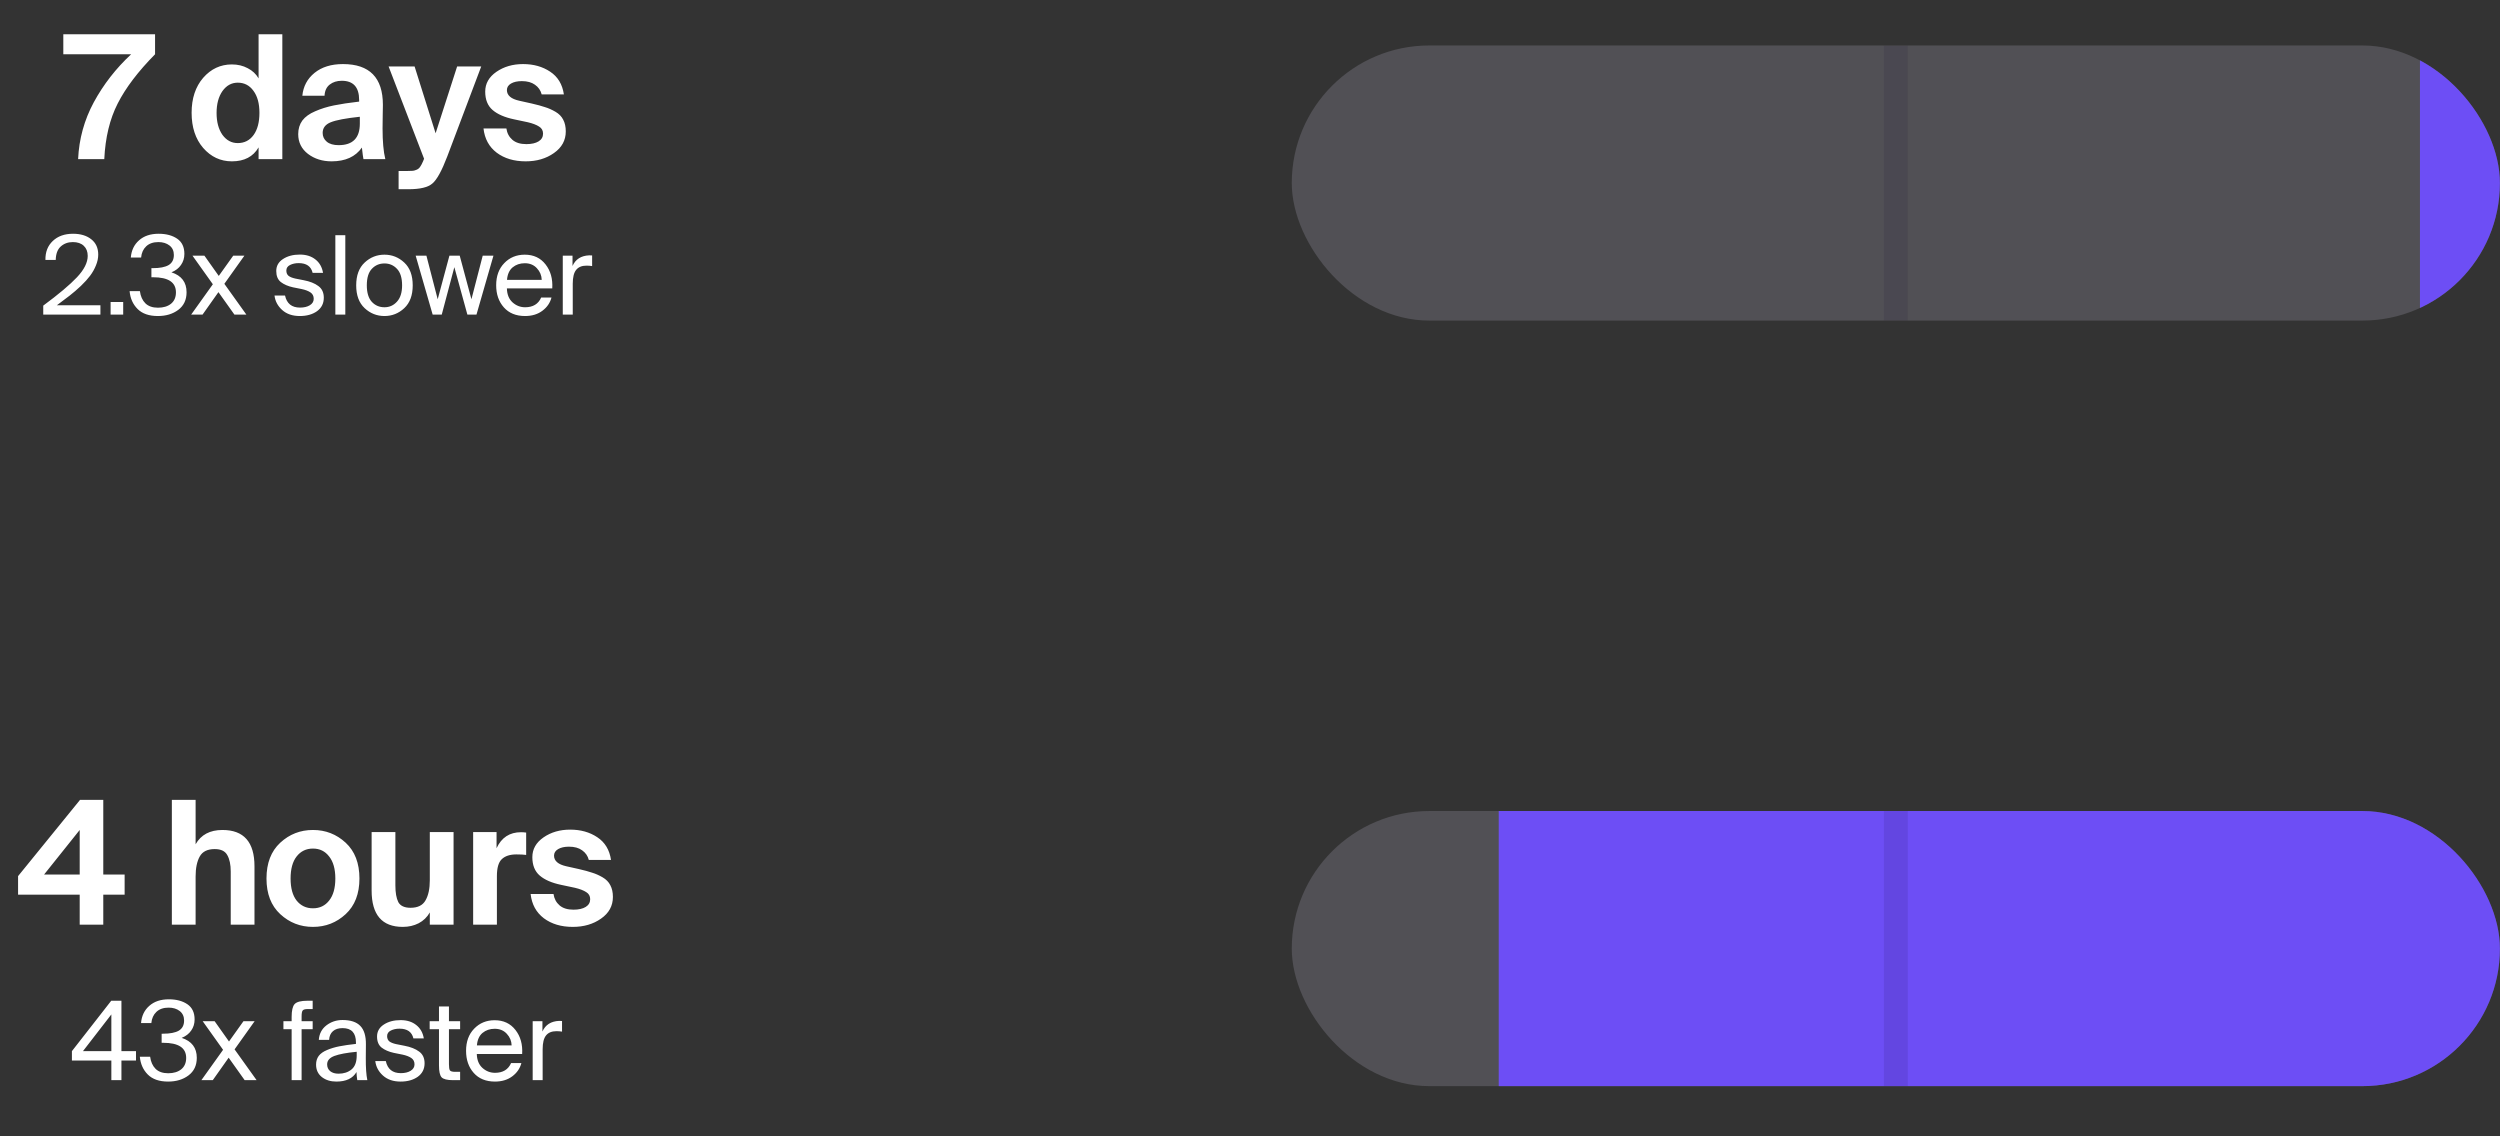 <svg width="209" height="95" viewBox="0 0 209 95" fill="none" xmlns="http://www.w3.org/2000/svg">
<rect x="0" y="0" width="209" height="95" fill="#333333" stroke="none"/>
<path d="M5.293 4.537V2.867H12.963V4.537C11.543 5.976 10.502 7.348 9.84 8.653C9.178 9.948 8.804 11.497 8.718 13.301H6.53C6.607 11.612 7.044 10.029 7.84 8.552C8.646 7.065 9.687 5.726 10.963 4.537H5.293ZM23.603 13.301H21.617V12.322C21.166 13.099 20.423 13.488 19.387 13.488C18.437 13.488 17.636 13.114 16.983 12.365C16.34 11.617 16.019 10.639 16.019 9.43C16.019 8.23 16.34 7.257 16.983 6.508C17.636 5.76 18.437 5.386 19.387 5.386C19.876 5.386 20.317 5.491 20.71 5.702C21.104 5.904 21.406 6.187 21.617 6.552V2.867H23.603V13.301ZM19.876 11.962C20.432 11.962 20.874 11.737 21.2 11.286C21.526 10.835 21.689 10.216 21.689 9.43C21.689 8.653 21.521 8.039 21.185 7.588C20.859 7.137 20.423 6.911 19.876 6.911C19.358 6.911 18.931 7.146 18.595 7.616C18.269 8.087 18.106 8.696 18.106 9.444C18.106 10.192 18.269 10.802 18.595 11.272C18.931 11.732 19.358 11.962 19.876 11.962ZM30.082 10.336V9.761C28.911 9.885 28.101 10.039 27.65 10.221C27.199 10.403 26.974 10.701 26.974 11.113C26.974 11.411 27.089 11.655 27.319 11.847C27.549 12.039 27.88 12.135 28.312 12.135C29.492 12.135 30.082 11.536 30.082 10.336ZM30.255 12.337C29.717 13.104 28.873 13.488 27.722 13.488C26.954 13.488 26.297 13.282 25.75 12.869C25.203 12.447 24.93 11.895 24.93 11.214C24.93 10.773 25.045 10.394 25.275 10.077C25.515 9.761 25.875 9.502 26.355 9.3C26.834 9.089 27.357 8.926 27.923 8.811C28.489 8.696 29.19 8.59 30.024 8.494V8.365C30.024 7.29 29.54 6.753 28.571 6.753C28.168 6.753 27.832 6.859 27.564 7.07C27.295 7.281 27.151 7.592 27.132 8.005H25.275C25.352 7.218 25.693 6.58 26.297 6.091C26.901 5.602 27.693 5.357 28.672 5.357C30.897 5.357 32.01 6.494 32.01 8.768C32.01 8.806 32.005 9.079 31.996 9.588C31.986 10.087 31.982 10.471 31.982 10.739C31.982 11.823 32.058 12.677 32.212 13.301H30.384C30.355 13.176 30.312 12.855 30.255 12.337ZM34.157 15.819H33.323V14.294H34.071C34.282 14.294 34.431 14.289 34.517 14.279C34.603 14.27 34.704 14.241 34.819 14.193C34.944 14.145 35.045 14.063 35.121 13.948C35.198 13.843 35.28 13.689 35.366 13.488L35.453 13.272L32.488 5.559H34.661L36.417 11.142L38.215 5.559H40.23L37.395 13.07C36.935 14.279 36.517 15.037 36.143 15.344C35.779 15.661 35.117 15.819 34.157 15.819ZM47.14 7.89H45.284C45.198 7.554 45.011 7.285 44.723 7.084C44.444 6.883 44.08 6.782 43.629 6.782C43.255 6.782 42.953 6.849 42.722 6.983C42.492 7.118 42.377 7.3 42.377 7.53C42.377 7.971 42.722 8.269 43.413 8.422L44.449 8.653C44.91 8.758 45.279 8.859 45.557 8.955C45.845 9.041 46.138 9.171 46.435 9.343C46.733 9.516 46.949 9.737 47.083 10.005C47.227 10.274 47.299 10.6 47.299 10.984C47.299 11.732 46.968 12.337 46.306 12.797C45.653 13.258 44.867 13.488 43.946 13.488C42.977 13.488 42.171 13.248 41.528 12.768C40.885 12.279 40.516 11.603 40.42 10.739H42.334C42.391 11.133 42.559 11.449 42.837 11.689C43.116 11.929 43.504 12.049 44.003 12.049C44.435 12.049 44.776 11.972 45.025 11.819C45.274 11.665 45.399 11.449 45.399 11.171C45.399 10.912 45.289 10.715 45.068 10.581C44.847 10.437 44.536 10.317 44.133 10.221L42.981 9.977C42.195 9.813 41.595 9.554 41.183 9.199C40.77 8.844 40.564 8.331 40.564 7.66C40.564 6.988 40.876 6.436 41.499 6.005C42.123 5.573 42.866 5.357 43.73 5.357C44.603 5.357 45.356 5.568 45.989 5.99C46.632 6.412 47.016 7.046 47.14 7.89Z" fill="white"/>
<path d="M6.106 19.542C6.735 19.542 7.241 19.695 7.626 20C8.017 20.305 8.212 20.733 8.212 21.282C8.212 21.581 8.148 21.884 8.02 22.189C7.898 22.494 7.736 22.781 7.534 23.05C7.339 23.312 7.083 23.596 6.765 23.901C6.448 24.201 6.136 24.469 5.831 24.707C5.526 24.945 5.166 25.217 4.751 25.522H8.395V26.301H3.615V25.55C4.897 24.604 5.837 23.813 6.436 23.178C7.034 22.543 7.333 21.948 7.333 21.392C7.333 21.038 7.223 20.757 7.003 20.55C6.784 20.342 6.478 20.238 6.088 20.238C5.691 20.238 5.355 20.36 5.08 20.605C4.812 20.843 4.671 21.218 4.659 21.731H3.798C3.786 21.072 3.99 20.544 4.412 20.147C4.833 19.744 5.398 19.542 6.106 19.542ZM10.299 26.301H9.246V25.248H10.299V26.301ZM12.154 25.358C12.404 25.602 12.755 25.724 13.207 25.724C13.659 25.724 14.022 25.614 14.297 25.394C14.572 25.168 14.709 24.851 14.709 24.442C14.709 23.599 14.071 23.178 12.795 23.178H12.658V22.418H12.768C13.36 22.418 13.802 22.332 14.095 22.162C14.388 21.984 14.535 21.704 14.535 21.319C14.535 20.977 14.413 20.712 14.169 20.522C13.924 20.333 13.616 20.238 13.244 20.238C12.81 20.238 12.468 20.357 12.218 20.596C11.974 20.828 11.833 21.139 11.797 21.53H10.936C10.985 20.931 11.214 20.452 11.623 20.092C12.032 19.726 12.578 19.542 13.262 19.542C13.891 19.542 14.407 19.68 14.81 19.954C15.213 20.229 15.414 20.654 15.414 21.227C15.414 21.575 15.319 21.884 15.13 22.152C14.947 22.421 14.681 22.625 14.334 22.766C15.176 23.041 15.597 23.596 15.597 24.433C15.597 25.067 15.365 25.559 14.901 25.907C14.443 26.249 13.876 26.42 13.198 26.42C12.459 26.42 11.894 26.224 11.504 25.834C11.113 25.443 10.89 24.945 10.835 24.341H11.696C11.751 24.768 11.904 25.107 12.154 25.358ZM20.432 21.374L18.756 23.727L20.597 26.301H19.598L18.261 24.423L16.933 26.301H15.981L17.794 23.764L16.091 21.374H17.089L18.289 23.068L19.498 21.374H20.432ZM27.006 22.812H26.136C26.007 22.268 25.62 21.997 24.973 21.997C24.698 21.997 24.457 22.049 24.249 22.152C24.041 22.256 23.938 22.412 23.938 22.619C23.938 22.809 23.999 22.955 24.121 23.059C24.249 23.157 24.438 23.233 24.689 23.288L25.385 23.425C25.904 23.523 26.313 23.685 26.612 23.911C26.917 24.13 27.07 24.457 27.07 24.89C27.07 25.367 26.88 25.742 26.502 26.017C26.123 26.285 25.644 26.42 25.064 26.42C24.454 26.42 23.962 26.252 23.59 25.916C23.217 25.58 23.004 25.177 22.949 24.707H23.828C23.974 25.379 24.392 25.715 25.082 25.715C25.412 25.715 25.684 25.651 25.897 25.522C26.117 25.388 26.227 25.208 26.227 24.982C26.227 24.75 26.139 24.573 25.962 24.451C25.785 24.329 25.54 24.234 25.229 24.167L24.496 24.02C24.081 23.929 23.742 23.782 23.48 23.581C23.223 23.38 23.095 23.071 23.095 22.656C23.095 22.235 23.281 21.902 23.654 21.658C24.032 21.407 24.502 21.282 25.064 21.282C25.595 21.282 26.032 21.42 26.374 21.694C26.715 21.963 26.926 22.335 27.006 22.812ZM28.868 19.661V26.301H28.035V19.661H28.868ZM30.666 23.856C30.666 24.472 30.807 24.933 31.087 25.238C31.368 25.538 31.719 25.687 32.141 25.687C32.556 25.687 32.904 25.532 33.185 25.22C33.472 24.909 33.615 24.454 33.615 23.856C33.615 23.239 33.475 22.781 33.194 22.482C32.913 22.177 32.562 22.024 32.141 22.024C31.719 22.024 31.368 22.174 31.087 22.473C30.807 22.766 30.666 23.227 30.666 23.856ZM30.483 21.951C30.953 21.511 31.506 21.291 32.141 21.291C32.776 21.291 33.328 21.511 33.798 21.951C34.268 22.39 34.503 23.025 34.503 23.856C34.503 24.686 34.268 25.321 33.798 25.761C33.328 26.2 32.776 26.42 32.141 26.42C31.506 26.42 30.953 26.2 30.483 25.761C30.013 25.321 29.778 24.686 29.778 23.856C29.778 23.025 30.013 22.39 30.483 21.951ZM36.591 25.019L37.571 21.374H38.432L39.412 25.019L40.355 21.374H41.252L39.833 26.301H39.073L37.983 22.335L36.93 26.301H36.17L34.75 21.374H35.648L36.591 25.019ZM46.169 24.112H42.377C42.389 24.613 42.545 25 42.844 25.275C43.15 25.55 43.501 25.687 43.898 25.687C44.557 25.687 45.005 25.416 45.244 24.872H46.105C45.989 25.318 45.735 25.687 45.344 25.98C44.954 26.273 44.471 26.42 43.898 26.42C43.14 26.42 42.548 26.179 42.121 25.696C41.694 25.214 41.48 24.597 41.48 23.846C41.48 23.077 41.706 22.461 42.157 21.997C42.609 21.526 43.18 21.291 43.87 21.291C44.609 21.291 45.189 21.563 45.61 22.107C46.031 22.644 46.217 23.312 46.169 24.112ZM43.87 22.006C43.473 22.006 43.134 22.122 42.853 22.354C42.579 22.586 42.423 22.934 42.386 23.398H45.289C45.277 23.025 45.143 22.702 44.886 22.427C44.63 22.146 44.291 22.006 43.87 22.006ZM49.502 21.356V22.244C49.35 22.22 49.194 22.207 49.035 22.207C48.645 22.207 48.355 22.326 48.166 22.564C47.976 22.796 47.882 23.181 47.882 23.718V26.301H47.048V21.374H47.863V22.235C48.114 21.673 48.578 21.377 49.255 21.346C49.353 21.346 49.435 21.349 49.502 21.356Z" fill="white"/>
<g clip-path="url(#clip0_136_13084)">
<rect x="208.992" y="26.801" width="101" height="23" rx="6" transform="rotate(-180 208.992 26.801)" fill="#C9C5DC" fill-opacity="0.2"/>
<path d="M208.992 20.801C208.992 24.114 206.306 26.801 202.992 26.801H202.308V3.801H202.992C206.306 3.801 208.992 6.487 208.992 9.801V20.801Z" fill="#6D4EF5"/>
<path d="M158.492 26.801V3.801" stroke="#120930" stroke-opacity="0.1" stroke-width="2"/>
</g>
<path d="M6.663 69.386L3.684 73.113H6.663V69.386ZM10.419 73.113V74.797H8.634V77.301H6.663V74.797H1.511V73.243L6.692 66.868H8.634V73.113H10.419ZM16.353 66.868V70.58C16.804 69.784 17.552 69.386 18.598 69.386C20.383 69.386 21.275 70.398 21.275 72.422V77.301H19.289V72.854C19.289 72.278 19.193 71.823 19.001 71.487C18.819 71.151 18.469 70.983 17.951 70.983C17.346 70.983 16.929 71.189 16.698 71.602C16.468 72.015 16.353 72.571 16.353 73.271V77.301H14.367V66.868H16.353ZM27.516 71.602C27.18 71.161 26.729 70.94 26.163 70.94C25.597 70.94 25.142 71.161 24.796 71.602C24.46 72.034 24.293 72.648 24.293 73.444C24.293 74.24 24.46 74.854 24.796 75.286C25.142 75.718 25.597 75.934 26.163 75.934C26.729 75.934 27.18 75.718 27.516 75.286C27.861 74.854 28.034 74.24 28.034 73.444C28.034 72.648 27.861 72.034 27.516 71.602ZM28.898 76.423C28.13 77.133 27.219 77.488 26.163 77.488C25.108 77.488 24.197 77.133 23.429 76.423C22.662 75.713 22.278 74.72 22.278 73.444C22.278 72.159 22.662 71.161 23.429 70.451C24.197 69.741 25.108 69.386 26.163 69.386C27.219 69.386 28.13 69.741 28.898 70.451C29.665 71.161 30.049 72.159 30.049 73.444C30.049 74.72 29.665 75.713 28.898 76.423ZM35.932 77.301V76.279C35.711 76.672 35.399 76.975 34.996 77.186C34.603 77.387 34.162 77.488 33.672 77.488C31.936 77.488 31.068 76.476 31.068 74.451V69.558H33.054V74.02C33.054 74.624 33.135 75.089 33.298 75.416C33.471 75.732 33.812 75.891 34.32 75.891C34.925 75.891 35.342 75.684 35.572 75.272C35.812 74.859 35.932 74.298 35.932 73.588V69.558H37.918V77.301H35.932ZM43.987 69.602V71.472C43.795 71.444 43.522 71.429 43.167 71.429C42.63 71.429 42.222 71.564 41.944 71.832C41.675 72.091 41.541 72.561 41.541 73.243V77.301H39.555V69.558H41.512V70.911C41.925 70.019 42.606 69.573 43.556 69.573C43.671 69.573 43.815 69.582 43.987 69.602ZM51.081 71.89H49.224C49.138 71.554 48.951 71.285 48.663 71.084C48.385 70.882 48.02 70.782 47.569 70.782C47.195 70.782 46.893 70.849 46.663 70.983C46.432 71.118 46.317 71.3 46.317 71.53C46.317 71.971 46.663 72.269 47.353 72.422L48.39 72.653C48.85 72.758 49.219 72.859 49.498 72.955C49.785 73.041 50.078 73.171 50.376 73.343C50.673 73.516 50.889 73.737 51.023 74.005C51.167 74.274 51.239 74.6 51.239 74.984C51.239 75.732 50.908 76.337 50.246 76.797C49.594 77.258 48.807 77.488 47.886 77.488C46.917 77.488 46.111 77.248 45.468 76.768C44.825 76.279 44.456 75.603 44.36 74.739H46.274C46.332 75.133 46.5 75.449 46.778 75.689C47.056 75.929 47.445 76.049 47.944 76.049C48.375 76.049 48.716 75.972 48.965 75.819C49.215 75.665 49.339 75.449 49.339 75.171C49.339 74.912 49.229 74.715 49.008 74.581C48.788 74.437 48.476 74.317 48.073 74.221L46.922 73.977C46.135 73.813 45.535 73.554 45.123 73.199C44.71 72.844 44.504 72.331 44.504 71.66C44.504 70.988 44.816 70.436 45.44 70.005C46.063 69.573 46.807 69.357 47.67 69.357C48.543 69.357 49.296 69.568 49.929 69.99C50.572 70.412 50.956 71.046 51.081 71.89Z" fill="white"/>
<path d="M9.309 84.806L6.937 87.874H9.309V84.806ZM11.37 87.874V88.662H10.152V90.301H9.309V88.662H6.012V87.874L9.3 83.661H10.152V87.874H11.37ZM13.009 89.358C13.259 89.602 13.61 89.724 14.062 89.724C14.514 89.724 14.877 89.614 15.152 89.394C15.427 89.168 15.564 88.851 15.564 88.442C15.564 87.599 14.926 87.178 13.65 87.178H13.513V86.418H13.623C14.215 86.418 14.658 86.332 14.95 86.162C15.244 85.984 15.39 85.704 15.39 85.319C15.39 84.977 15.268 84.712 15.024 84.522C14.78 84.333 14.471 84.238 14.099 84.238C13.665 84.238 13.323 84.357 13.073 84.596C12.829 84.828 12.688 85.139 12.652 85.53H11.791C11.84 84.931 12.069 84.452 12.478 84.092C12.887 83.725 13.433 83.542 14.117 83.542C14.746 83.542 15.262 83.68 15.665 83.954C16.068 84.229 16.269 84.653 16.269 85.227C16.269 85.575 16.175 85.884 15.985 86.152C15.802 86.421 15.537 86.626 15.189 86.766C16.031 87.041 16.452 87.596 16.452 88.433C16.452 89.067 16.22 89.559 15.756 89.907C15.299 90.249 14.731 90.42 14.053 90.42C13.314 90.42 12.75 90.225 12.359 89.834C11.968 89.443 11.745 88.945 11.69 88.341H12.551C12.606 88.768 12.759 89.107 13.009 89.358ZM21.287 85.374L19.611 87.727L21.452 90.301H20.453L19.116 88.423L17.789 90.301H16.836L18.649 87.764L16.946 85.374H17.944L19.144 87.068L20.353 85.374H21.287ZM24.381 85.374V85.017C24.381 84.486 24.463 84.128 24.628 83.945C24.799 83.756 25.159 83.661 25.709 83.661H26.139V84.357H25.727C25.507 84.357 25.367 84.397 25.306 84.476C25.245 84.55 25.214 84.715 25.214 84.971V85.374H26.139V86.042H25.214V90.301H24.381V86.042H23.694V85.374H24.381ZM29.821 88.24V87.929C28.985 88.008 28.362 88.124 27.953 88.277C27.55 88.43 27.349 88.665 27.349 88.982C27.349 89.22 27.434 89.409 27.605 89.55C27.776 89.69 28.008 89.76 28.301 89.76C28.741 89.76 29.104 89.641 29.391 89.403C29.678 89.165 29.821 88.778 29.821 88.24ZM28.118 90.42C27.636 90.42 27.233 90.295 26.909 90.044C26.585 89.788 26.424 89.44 26.424 89C26.424 88.719 26.497 88.478 26.643 88.277C26.796 88.075 27.028 87.911 27.34 87.782C27.657 87.648 28.002 87.544 28.374 87.471C28.747 87.398 29.208 87.331 29.757 87.27V87.15C29.757 86.351 29.385 85.951 28.64 85.951C28.298 85.951 28.029 86.036 27.834 86.207C27.639 86.378 27.532 86.619 27.514 86.931H26.653C26.689 86.424 26.9 86.021 27.285 85.722C27.675 85.423 28.124 85.273 28.631 85.273C29.308 85.273 29.806 85.438 30.123 85.768C30.441 86.097 30.597 86.61 30.59 87.306L30.581 88.442C30.575 89.242 30.618 89.861 30.709 90.301H29.867C29.83 90.063 29.809 89.837 29.803 89.623C29.491 90.154 28.93 90.42 28.118 90.42ZM35.431 86.812H34.561C34.433 86.268 34.045 85.997 33.398 85.997C33.123 85.997 32.882 86.049 32.675 86.152C32.467 86.256 32.363 86.412 32.363 86.619C32.363 86.809 32.424 86.955 32.547 87.059C32.675 87.157 32.864 87.233 33.114 87.288L33.81 87.425C34.329 87.523 34.738 87.685 35.037 87.911C35.343 88.13 35.495 88.457 35.495 88.891C35.495 89.367 35.306 89.742 34.928 90.017C34.549 90.285 34.07 90.42 33.49 90.42C32.879 90.42 32.388 90.252 32.015 89.916C31.643 89.58 31.429 89.177 31.374 88.707H32.254C32.4 89.379 32.818 89.715 33.508 89.715C33.838 89.715 34.109 89.651 34.323 89.522C34.543 89.388 34.653 89.208 34.653 88.982C34.653 88.75 34.564 88.573 34.387 88.451C34.21 88.329 33.966 88.234 33.655 88.167L32.922 88.02C32.507 87.929 32.168 87.782 31.905 87.581C31.649 87.379 31.521 87.071 31.521 86.656C31.521 86.235 31.707 85.902 32.08 85.658C32.458 85.407 32.928 85.282 33.49 85.282C34.021 85.282 34.457 85.42 34.799 85.694C35.141 85.963 35.352 86.335 35.431 86.812ZM36.699 85.374V84.138H37.532V85.374H38.466V86.042H37.532V88.964C37.532 89.232 37.559 89.406 37.614 89.486C37.675 89.565 37.819 89.605 38.045 89.605H38.466V90.301H37.862C37.385 90.301 37.071 90.221 36.918 90.063C36.772 89.904 36.699 89.571 36.699 89.064V86.042H35.92V85.374H36.699ZM43.652 88.112H39.861C39.873 88.613 40.029 89 40.328 89.275C40.633 89.55 40.984 89.687 41.381 89.687C42.04 89.687 42.489 89.415 42.727 88.872H43.588C43.472 89.318 43.219 89.687 42.828 89.98C42.437 90.273 41.955 90.42 41.381 90.42C40.624 90.42 40.032 90.179 39.604 89.696C39.177 89.214 38.963 88.597 38.963 87.847C38.963 87.077 39.189 86.461 39.641 85.997C40.093 85.526 40.664 85.291 41.354 85.291C42.092 85.291 42.672 85.563 43.093 86.106C43.515 86.644 43.701 87.312 43.652 88.112ZM41.354 86.006C40.957 86.006 40.618 86.122 40.337 86.354C40.062 86.586 39.907 86.934 39.87 87.398H42.773C42.761 87.025 42.627 86.702 42.37 86.427C42.114 86.146 41.775 86.006 41.354 86.006ZM46.986 85.356V86.244C46.834 86.219 46.678 86.207 46.519 86.207C46.128 86.207 45.838 86.326 45.649 86.564C45.46 86.796 45.365 87.181 45.365 87.718V90.301H44.532V85.374H45.347V86.235C45.597 85.673 46.061 85.377 46.739 85.346C46.837 85.346 46.919 85.35 46.986 85.356Z" fill="white"/>
<g clip-path="url(#clip1_136_13084)">
<rect x="208.992" y="90.801" width="101" height="23" rx="6" transform="rotate(-180 208.992 90.801)" fill="#C9C5DC" fill-opacity="0.2"/>
<path d="M208.992 84.801C208.992 88.115 206.306 90.801 202.992 90.801L125.293 90.801V67.801L202.992 67.801C206.306 67.801 208.992 70.487 208.992 73.801V84.801Z" fill="#6D4EF5"/>
<path d="M158.492 90.801V67.801" stroke="#120930" stroke-opacity="0.1" stroke-width="2"/>
</g>
<defs>
<clipPath id="clip0_136_13084">
<rect x="208.992" y="26.801" width="101" height="23" rx="11.5" transform="rotate(-180 208.992 26.801)" fill="white"/>
</clipPath>
<clipPath id="clip1_136_13084">
<rect x="208.992" y="90.801" width="101" height="23" rx="11.5" transform="rotate(-180 208.992 90.801)" fill="white"/>
</clipPath>
</defs>
</svg>

